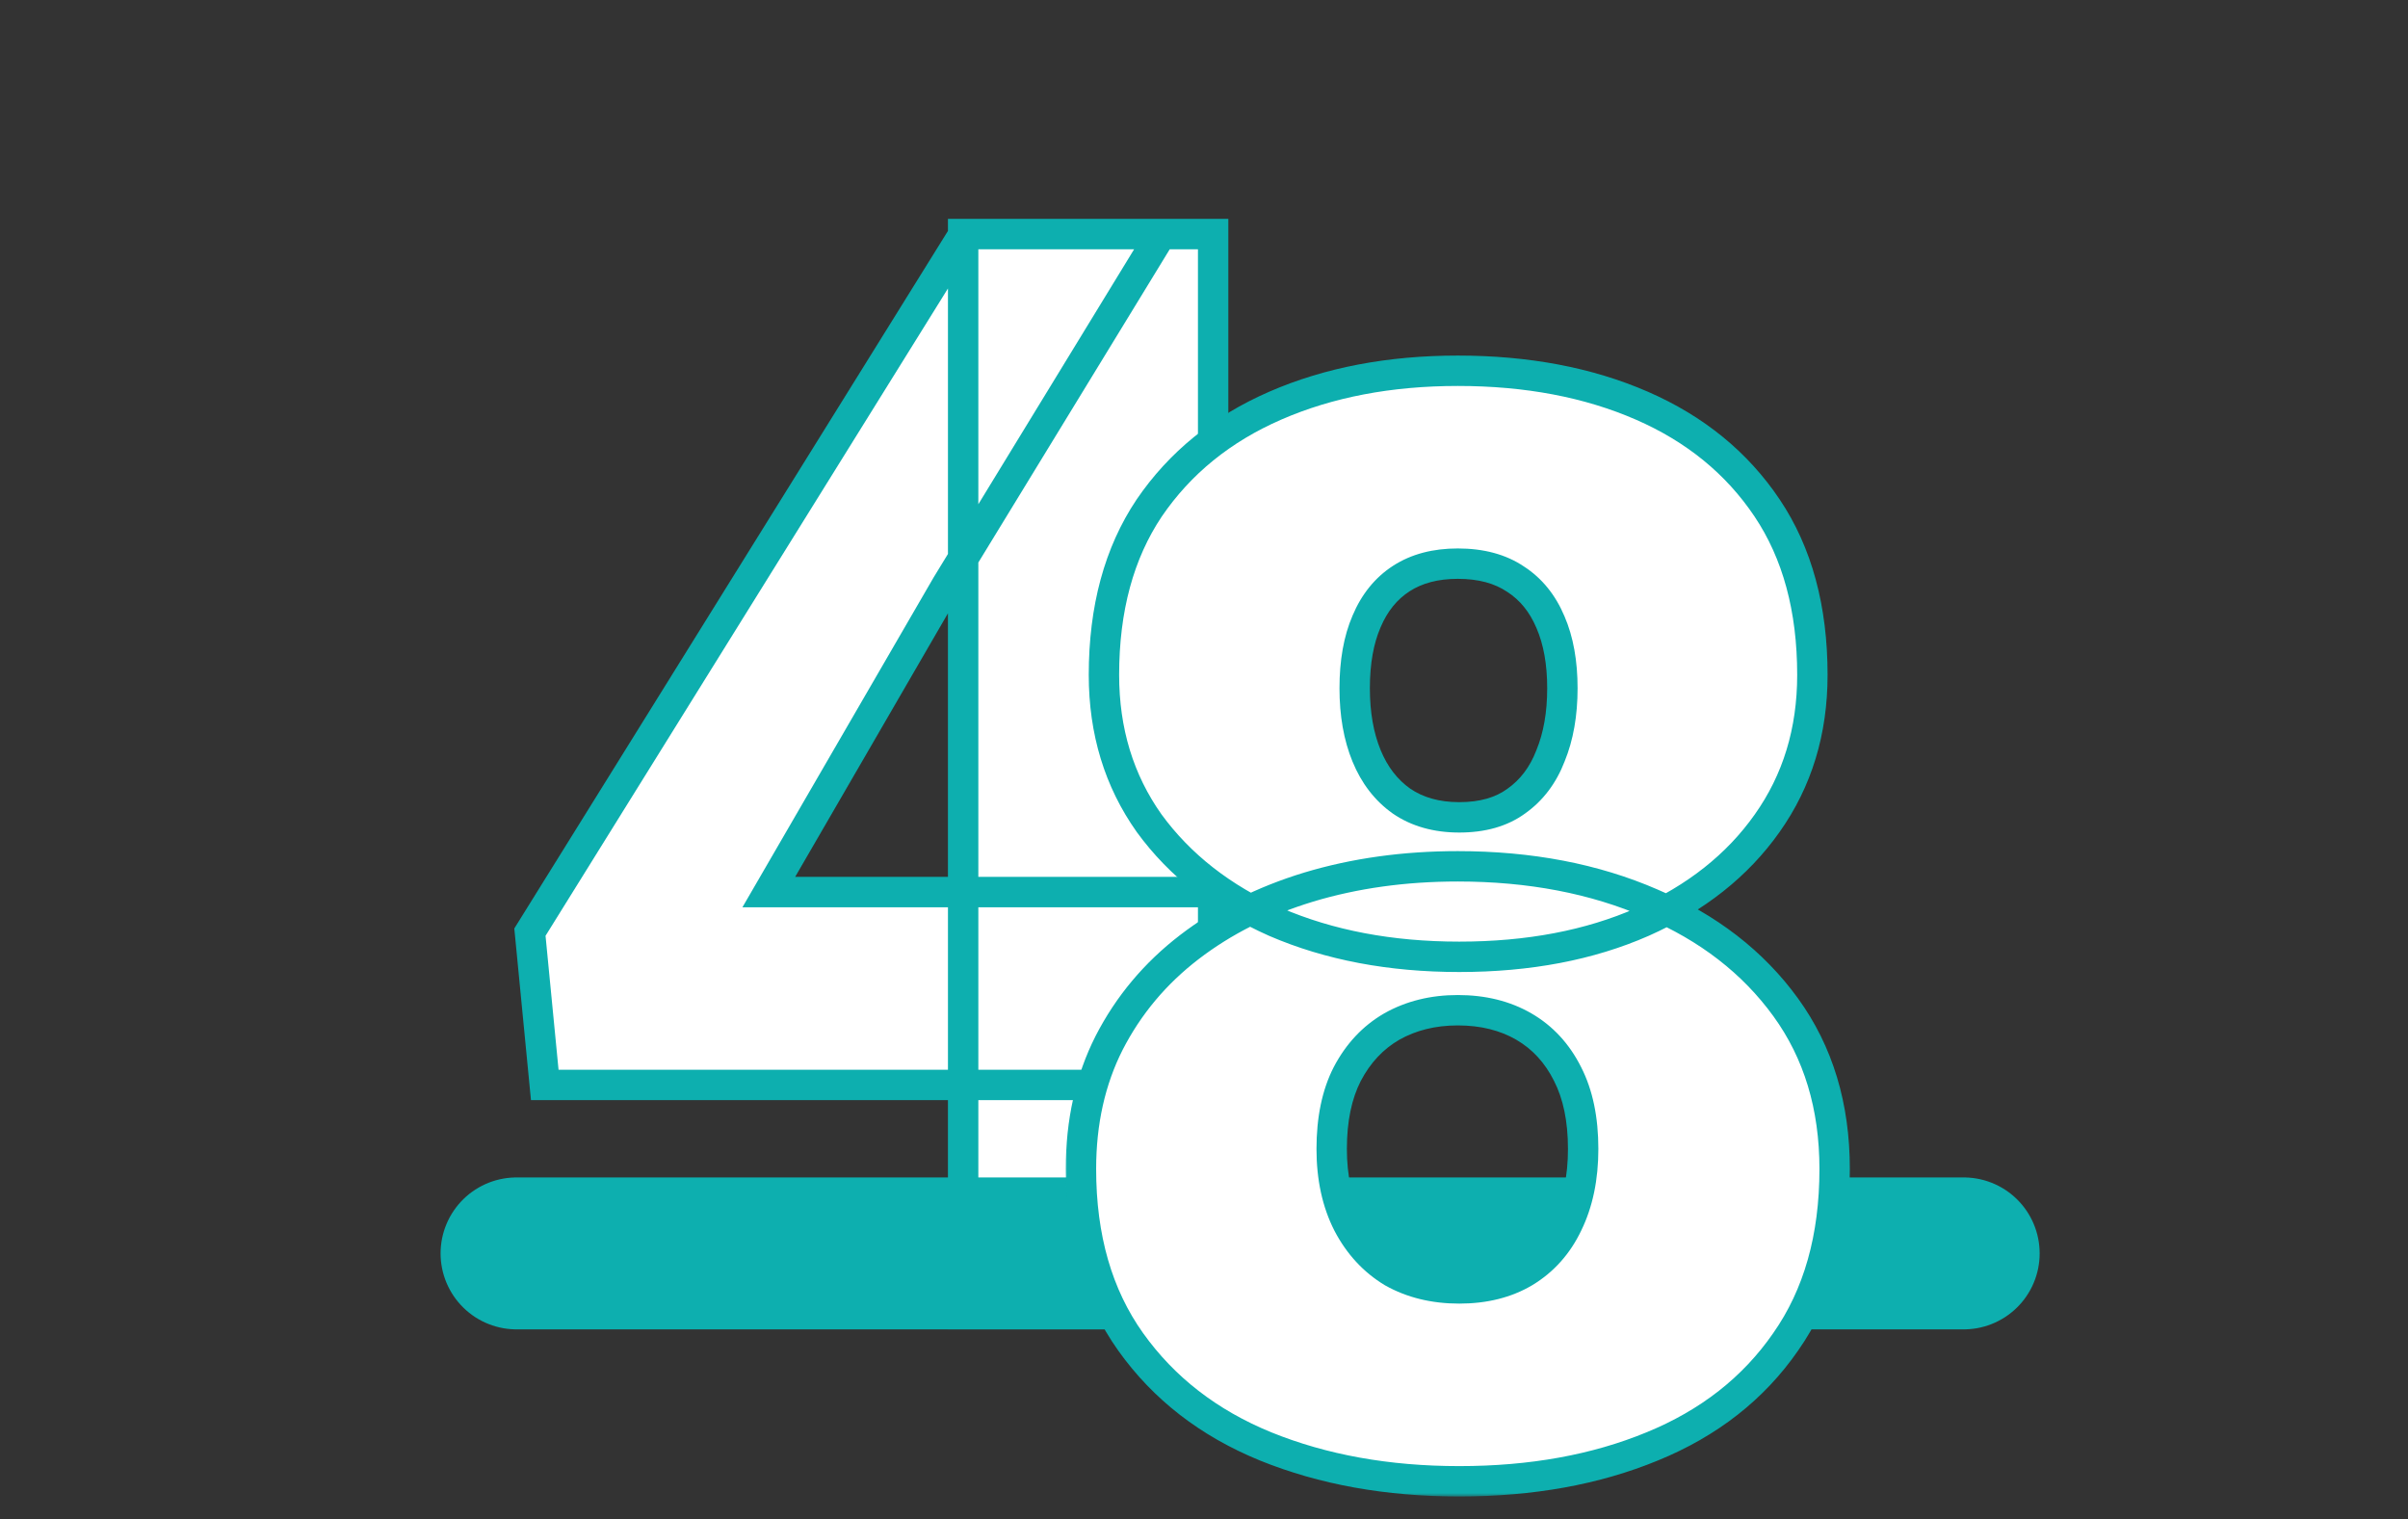 <svg xmlns="http://www.w3.org/2000/svg" width="317" height="200" viewBox="0 0 317 200" fill="none"><rect x="0" y="0" width="317" height="200" fill="#333333" stroke="none"/><mask id="path-1-outside-1_1042_114" maskUnits="userSpaceOnUse" x="67" y="28" width="110" height="147" fill="black"><rect fill="white" x="67" y="28" width="110" height="147"></rect><path d="M174.059 117.434V142.824H71.715L69.762 122.707L126.891 30.812H152.867L124.645 77.004L101.207 117.434H174.059ZM159.703 30.812V173H126.793V30.812H159.703Z"></path></mask><path d="M174.059 117.434V142.824H71.715L69.762 122.707L126.891 30.812H152.867L124.645 77.004L101.207 117.434H174.059ZM159.703 30.812V173H126.793V30.812H159.703Z" fill="white"></path><path d="M174.059 117.434H176.059V115.434H174.059V117.434ZM174.059 142.824V144.824H176.059V142.824H174.059ZM71.715 142.824L69.724 143.017L69.9 144.824H71.715V142.824ZM69.762 122.707L68.063 121.651L67.706 122.226L67.771 122.9L69.762 122.707ZM126.891 30.812V28.812H125.779L125.192 29.757L126.891 30.812ZM152.867 30.812L154.574 31.855L156.433 28.812H152.867V30.812ZM124.645 77.004L122.938 75.961L122.926 75.981L122.914 76.001L124.645 77.004ZM101.207 117.434L99.477 116.431L97.736 119.434H101.207V117.434ZM159.703 30.812H161.703V28.812H159.703V30.812ZM159.703 173V175H161.703V173H159.703ZM126.793 173H124.793V175H126.793V173ZM126.793 30.812V28.812H124.793V30.812H126.793ZM172.059 117.434V142.824H176.059V117.434H172.059ZM174.059 140.824H71.715V144.824H174.059V140.824ZM73.706 142.631L71.752 122.514L67.771 122.9L69.724 143.017L73.706 142.631ZM71.46 123.763L128.589 31.868L125.192 29.757L68.063 121.651L71.46 123.763ZM126.891 32.812H152.867V28.812H126.891V32.812ZM151.161 29.77L122.938 75.961L126.351 78.047L154.574 31.855L151.161 29.77ZM122.914 76.001L99.477 116.431L102.937 118.437L126.375 78.007L122.914 76.001ZM101.207 119.434H174.059V115.434H101.207V119.434ZM157.703 30.812V173H161.703V30.812H157.703ZM159.703 171H126.793V175H159.703V171ZM128.793 173V30.812H124.793V173H128.793ZM126.793 32.812H159.703V28.812H126.793V32.812Z" fill="#0DAFAF" mask="url(#path-1-outside-1_1042_114)"></path><line x1="68" y1="165" x2="258.509" y2="165" stroke="#0DAFAF" stroke-width="20" stroke-linecap="round"></line><mask id="path-4-outside-2_1042_114" maskUnits="userSpaceOnUse" x="140" y="46.047" width="104" height="151" fill="black"><rect fill="white" x="140" y="46.047" width="104" height="151"></rect><path d="M241.52 153.887C241.52 162.936 239.371 170.521 235.074 176.64C230.842 182.76 224.983 187.35 217.496 190.41C210.074 193.47 201.611 195 192.105 195C182.665 195 174.169 193.47 166.617 190.41C159.13 187.35 153.206 182.76 148.844 176.64C144.482 170.521 142.301 162.936 142.301 153.887C142.301 147.702 143.538 142.168 146.012 137.285C148.551 132.337 152.066 128.138 156.559 124.687C161.051 121.237 166.292 118.6 172.281 116.777C178.336 114.954 184.879 114.043 191.91 114.043C201.415 114.043 209.911 115.67 217.398 118.926C224.885 122.116 230.777 126.673 235.074 132.597C239.371 138.522 241.52 145.618 241.52 153.887ZM208.414 151.25C208.414 147.344 207.73 144.056 206.363 141.387C204.996 138.652 203.076 136.569 200.602 135.137C198.128 133.704 195.23 132.988 191.91 132.988C188.655 132.988 185.758 133.704 183.219 135.137C180.745 136.569 178.792 138.652 177.359 141.387C175.992 144.056 175.309 147.344 175.309 151.25C175.309 155.026 176.025 158.314 177.457 161.113C178.889 163.847 180.842 165.963 183.316 167.461C185.855 168.893 188.785 169.609 192.105 169.609C195.426 169.609 198.29 168.893 200.699 167.461C203.173 165.963 205.061 163.847 206.363 161.113C207.73 158.314 208.414 155.026 208.414 151.25ZM238.59 88.847C238.59 96.269 236.604 102.78 232.633 108.379C228.727 113.913 223.258 118.242 216.227 121.367C209.26 124.427 201.22 125.957 192.105 125.957C183.056 125.957 174.983 124.427 167.887 121.367C160.855 118.242 155.322 113.913 151.285 108.379C147.314 102.78 145.328 96.269 145.328 88.847C145.328 80.124 147.314 72.799 151.285 66.875C155.322 60.95 160.855 56.458 167.887 53.398C174.918 50.338 182.926 48.808 191.91 48.808C201.025 48.808 209.098 50.338 216.129 53.398C223.16 56.458 228.661 60.95 232.633 66.875C236.604 72.799 238.59 80.124 238.59 88.847ZM205.68 90.605C205.68 87.22 205.159 84.323 204.117 81.914C203.076 79.44 201.546 77.552 199.527 76.25C197.509 74.883 194.97 74.199 191.91 74.199C188.98 74.199 186.507 74.85 184.488 76.152C182.47 77.454 180.94 79.342 179.898 81.816C178.857 84.225 178.336 87.155 178.336 90.605C178.336 93.991 178.857 96.953 179.898 99.492C180.94 102.031 182.47 104.017 184.488 105.449C186.572 106.881 189.111 107.597 192.105 107.597C195.165 107.597 197.672 106.881 199.625 105.449C201.643 104.017 203.141 102.031 204.117 99.492C205.159 96.953 205.68 93.991 205.68 90.605Z"></path></mask><path d="M241.52 153.887C241.52 162.936 239.371 170.521 235.074 176.64C230.842 182.76 224.983 187.35 217.496 190.41C210.074 193.47 201.611 195 192.105 195C182.665 195 174.169 193.47 166.617 190.41C159.13 187.35 153.206 182.76 148.844 176.64C144.482 170.521 142.301 162.936 142.301 153.887C142.301 147.702 143.538 142.168 146.012 137.285C148.551 132.337 152.066 128.138 156.559 124.687C161.051 121.237 166.292 118.6 172.281 116.777C178.336 114.954 184.879 114.043 191.91 114.043C201.415 114.043 209.911 115.67 217.398 118.926C224.885 122.116 230.777 126.673 235.074 132.597C239.371 138.522 241.52 145.618 241.52 153.887ZM208.414 151.25C208.414 147.344 207.73 144.056 206.363 141.387C204.996 138.652 203.076 136.569 200.602 135.137C198.128 133.704 195.23 132.988 191.91 132.988C188.655 132.988 185.758 133.704 183.219 135.137C180.745 136.569 178.792 138.652 177.359 141.387C175.992 144.056 175.309 147.344 175.309 151.25C175.309 155.026 176.025 158.314 177.457 161.113C178.889 163.847 180.842 165.963 183.316 167.461C185.855 168.893 188.785 169.609 192.105 169.609C195.426 169.609 198.29 168.893 200.699 167.461C203.173 165.963 205.061 163.847 206.363 161.113C207.73 158.314 208.414 155.026 208.414 151.25ZM238.59 88.847C238.59 96.269 236.604 102.78 232.633 108.379C228.727 113.913 223.258 118.242 216.227 121.367C209.26 124.427 201.22 125.957 192.105 125.957C183.056 125.957 174.983 124.427 167.887 121.367C160.855 118.242 155.322 113.913 151.285 108.379C147.314 102.78 145.328 96.269 145.328 88.847C145.328 80.124 147.314 72.799 151.285 66.875C155.322 60.95 160.855 56.458 167.887 53.398C174.918 50.338 182.926 48.808 191.91 48.808C201.025 48.808 209.098 50.338 216.129 53.398C223.16 56.458 228.661 60.95 232.633 66.875C236.604 72.799 238.59 80.124 238.59 88.847ZM205.68 90.605C205.68 87.22 205.159 84.323 204.117 81.914C203.076 79.44 201.546 77.552 199.527 76.25C197.509 74.883 194.97 74.199 191.91 74.199C188.98 74.199 186.507 74.85 184.488 76.152C182.47 77.454 180.94 79.342 179.898 81.816C178.857 84.225 178.336 87.155 178.336 90.605C178.336 93.991 178.857 96.953 179.898 99.492C180.94 102.031 182.47 104.017 184.488 105.449C186.572 106.881 189.111 107.597 192.105 107.597C195.165 107.597 197.672 106.881 199.625 105.449C201.643 104.017 203.141 102.031 204.117 99.492C205.159 96.953 205.68 93.991 205.68 90.605Z" fill="white"></path><path d="M235.074 176.64L233.437 175.491L233.433 175.497L233.429 175.503L235.074 176.64ZM217.496 190.41L216.739 188.559L216.734 188.561L217.496 190.41ZM166.617 190.41L165.861 192.261L165.866 192.264L166.617 190.41ZM146.012 137.285L144.232 136.372L144.228 136.381L146.012 137.285ZM172.281 116.777L171.705 114.862L171.699 114.864L172.281 116.777ZM217.398 118.926L216.601 120.76L216.608 120.763L216.614 120.766L217.398 118.926ZM206.363 141.387L204.574 142.281L204.579 142.29L204.583 142.298L206.363 141.387ZM183.219 135.137L182.236 133.395L182.226 133.4L182.217 133.406L183.219 135.137ZM177.359 141.387L175.588 140.459L175.583 140.467L175.579 140.475L177.359 141.387ZM177.457 161.113L175.677 162.024L175.681 162.033L175.685 162.041L177.457 161.113ZM183.316 167.461L182.281 169.172L182.307 169.188L182.334 169.203L183.316 167.461ZM200.699 167.461L201.721 169.18L201.728 169.176L201.735 169.172L200.699 167.461ZM206.363 161.113L204.566 160.235L204.562 160.244L204.558 160.253L206.363 161.113ZM232.633 108.379L231.002 107.222L230.999 107.225L232.633 108.379ZM216.227 121.367L217.031 123.198L217.039 123.195L216.227 121.367ZM167.887 121.367L167.074 123.195L167.085 123.199L167.095 123.204L167.887 121.367ZM151.285 108.379L149.654 109.536L149.662 109.547L149.669 109.557L151.285 108.379ZM151.285 66.875L149.632 65.749L149.628 65.755L149.624 65.761L151.285 66.875ZM232.633 66.875L230.972 67.988L232.633 66.875ZM204.117 81.914L202.274 82.69L202.278 82.699L202.281 82.708L204.117 81.914ZM199.527 76.25L198.406 77.906L198.424 77.918L198.443 77.93L199.527 76.25ZM184.488 76.152L185.573 77.833L184.488 76.152ZM179.898 81.816L181.734 82.61L181.738 82.601L181.742 82.592L179.898 81.816ZM184.488 105.449L183.331 107.08L183.343 107.089L183.355 107.097L184.488 105.449ZM199.625 105.449L198.468 103.818L198.455 103.827L198.442 103.836L199.625 105.449ZM204.117 99.492L202.267 98.733L202.258 98.753L202.25 98.774L204.117 99.492ZM239.52 153.887C239.52 162.613 237.452 169.774 233.437 175.491L236.711 177.79C241.29 171.268 243.52 163.259 243.52 153.887H239.52ZM233.429 175.503C229.437 181.276 223.9 185.632 216.739 188.559L218.253 192.261C226.066 189.068 232.248 184.245 236.719 177.778L233.429 175.503ZM216.734 188.561C209.594 191.505 201.396 193 192.105 193V197C201.825 197 210.555 195.435 218.258 192.259L216.734 188.561ZM192.105 193C182.882 193 174.647 191.506 167.368 188.556L165.866 192.264C173.692 195.434 182.448 197 192.105 197V193ZM167.374 188.559C160.209 185.63 154.598 181.268 150.472 175.48L147.215 177.801C151.813 184.253 158.051 189.07 165.861 192.261L167.374 188.559ZM150.472 175.48C146.398 169.763 144.301 162.607 144.301 153.887H140.301C140.301 163.265 142.566 171.278 147.215 177.801L150.472 175.48ZM144.301 153.887C144.301 147.975 145.481 142.757 147.796 138.189L144.228 136.381C141.594 141.579 140.301 147.429 140.301 153.887H144.301ZM147.791 138.198C150.193 133.518 153.515 129.547 157.777 126.273L155.34 123.101C150.618 126.728 146.909 131.156 144.232 136.372L147.791 138.198ZM157.777 126.273C162.059 122.984 167.08 120.451 172.864 118.691L171.699 114.864C165.504 116.749 160.042 119.49 155.34 123.101L157.777 126.273ZM172.858 118.692C178.706 116.932 185.053 116.043 191.91 116.043V112.043C184.705 112.043 177.966 112.977 171.705 114.862L172.858 118.692ZM191.91 116.043C201.186 116.043 209.404 117.63 216.601 120.76L218.196 117.091C210.419 113.71 201.645 112.043 191.91 112.043V116.043ZM216.614 120.766C223.806 123.83 229.394 128.173 233.455 133.772L236.693 131.423C232.16 125.173 225.965 120.402 218.182 117.086L216.614 120.766ZM233.455 133.772C237.473 139.311 239.52 145.983 239.52 153.887H243.52C243.52 145.254 241.269 137.733 236.693 131.423L233.455 133.772ZM210.414 151.25C210.414 147.119 209.692 143.498 208.143 140.475L204.583 142.298C205.769 144.613 206.414 147.568 206.414 151.25H210.414ZM208.152 140.492C206.623 137.433 204.44 135.048 201.604 133.406L199.599 136.867C201.711 138.09 203.369 139.871 204.574 142.281L208.152 140.492ZM201.604 133.406C198.779 131.77 195.525 130.988 191.91 130.988V134.988C194.936 134.988 197.476 135.638 199.599 136.867L201.604 133.406ZM191.91 130.988C188.352 130.988 185.109 131.774 182.236 133.395L184.201 136.878C186.407 135.634 188.958 134.988 191.91 134.988V130.988ZM182.217 133.406C179.389 135.043 177.181 137.417 175.588 140.459L179.131 142.315C180.402 139.887 182.1 138.095 184.221 136.867L182.217 133.406ZM175.579 140.475C174.031 143.498 173.309 147.119 173.309 151.25H177.309C177.309 147.568 177.954 144.613 179.139 142.298L175.579 140.475ZM173.309 151.25C173.309 155.28 174.074 158.891 175.677 162.024L179.238 160.202C177.976 157.736 177.309 154.772 177.309 151.25H173.309ZM175.685 162.041C177.275 165.076 179.473 167.473 182.281 169.172L184.352 165.75C182.211 164.454 180.504 162.619 179.229 160.185L175.685 162.041ZM182.334 169.203C185.212 170.827 188.489 171.609 192.105 171.609V167.609C189.081 167.609 186.499 166.96 184.299 165.719L182.334 169.203ZM192.105 171.609C195.719 171.609 198.95 170.827 201.721 169.18L199.677 165.742C197.63 166.959 195.133 167.609 192.105 167.609V171.609ZM201.735 169.172C204.559 167.462 206.707 165.043 208.169 161.973L204.558 160.253C203.415 162.652 201.787 164.465 199.664 165.75L201.735 169.172ZM208.16 161.991C209.686 158.866 210.414 155.267 210.414 151.25H206.414C206.414 154.785 205.775 157.761 204.566 160.235L208.16 161.991ZM236.59 88.847C236.59 95.89 234.713 101.989 231.002 107.222L234.264 109.536C238.495 103.571 240.59 96.648 240.59 88.847H236.59ZM230.999 107.225C227.328 112.426 222.162 116.541 215.414 119.539L217.039 123.195C224.354 119.943 230.125 115.399 234.267 109.532L230.999 107.225ZM215.422 119.536C208.755 122.465 200.997 123.957 192.105 123.957V127.957C201.443 127.957 209.766 126.389 217.031 123.198L215.422 119.536ZM192.105 123.957C183.282 123.957 175.486 122.466 168.679 119.53L167.095 123.204C174.48 126.388 182.83 127.957 192.105 127.957V123.957ZM168.699 119.539C161.948 116.539 156.707 112.417 152.901 107.2L149.669 109.557C153.937 115.408 159.763 119.945 167.074 123.195L168.699 119.539ZM152.916 107.222C149.205 101.989 147.328 95.89 147.328 88.847H143.328C143.328 96.648 145.423 103.571 149.654 109.536L152.916 107.222ZM147.328 88.847C147.328 80.431 149.241 73.516 152.946 67.988L149.624 65.761C145.387 72.082 143.328 79.816 143.328 88.847H147.328ZM152.938 68.001C156.747 62.41 161.974 58.152 168.685 55.232L167.089 51.564C159.737 54.764 153.896 59.49 149.632 65.749L152.938 68.001ZM168.685 55.232C175.425 52.299 183.154 50.808 191.91 50.808V46.808C182.698 46.808 174.411 48.378 167.089 51.564L168.685 55.232ZM191.91 50.808C200.801 50.808 208.594 52.3 215.331 55.232L216.927 51.564C209.601 48.376 201.248 46.808 191.91 46.808V50.808ZM215.331 55.232C222.039 58.151 227.229 62.406 230.972 67.988L234.294 65.761C230.094 59.495 224.281 54.765 216.927 51.564L215.331 55.232ZM230.972 67.988C234.677 73.516 236.59 80.431 236.59 88.847H240.59C240.59 79.816 238.531 72.082 234.294 65.761L230.972 67.988ZM207.68 90.605C207.68 87.023 207.129 83.841 205.953 81.12L202.281 82.708C203.188 84.805 203.68 87.417 203.68 90.605H207.68ZM205.96 81.138C204.782 78.338 203.007 76.115 200.612 74.569L198.443 77.93C200.084 78.989 201.369 80.542 202.274 82.69L205.96 81.138ZM200.649 74.594C198.224 72.951 195.268 72.199 191.91 72.199V76.199C194.672 76.199 196.794 76.814 198.406 77.906L200.649 74.594ZM191.91 72.199C188.681 72.199 185.81 72.919 183.404 74.472L185.573 77.833C187.203 76.781 189.28 76.199 191.91 76.199V72.199ZM183.404 74.472C181.008 76.017 179.234 78.24 178.055 81.04L181.742 82.592C182.646 80.444 183.932 78.891 185.573 77.833L183.404 74.472ZM178.063 81.022C176.884 83.747 176.336 86.963 176.336 90.605H180.336C180.336 87.346 180.829 84.703 181.734 82.61L178.063 81.022ZM176.336 90.605C176.336 94.192 176.887 97.422 178.048 100.251L181.749 98.733C180.826 96.484 180.336 93.789 180.336 90.605H176.336ZM178.048 100.251C179.217 103.101 180.971 105.405 183.331 107.08L185.646 103.818C183.969 102.628 182.663 100.961 181.749 98.733L178.048 100.251ZM183.355 107.097C185.83 108.798 188.782 109.597 192.105 109.597V105.597C189.439 105.597 187.313 104.964 185.621 103.801L183.355 107.097ZM192.105 109.597C195.478 109.597 198.43 108.805 200.808 107.062L198.442 103.836C196.913 104.957 194.853 105.597 192.105 105.597V109.597ZM200.782 107.08C203.154 105.397 204.881 103.079 205.984 100.21L202.25 98.774C201.401 100.984 200.133 102.636 198.468 103.818L200.782 107.08ZM205.968 100.251C207.128 97.422 207.68 94.192 207.68 90.605H203.68C203.68 93.789 203.19 96.484 202.267 98.733L205.968 100.251Z" fill="#0DAFAF" mask="url(#path-4-outside-2_1042_114)"></path></svg>